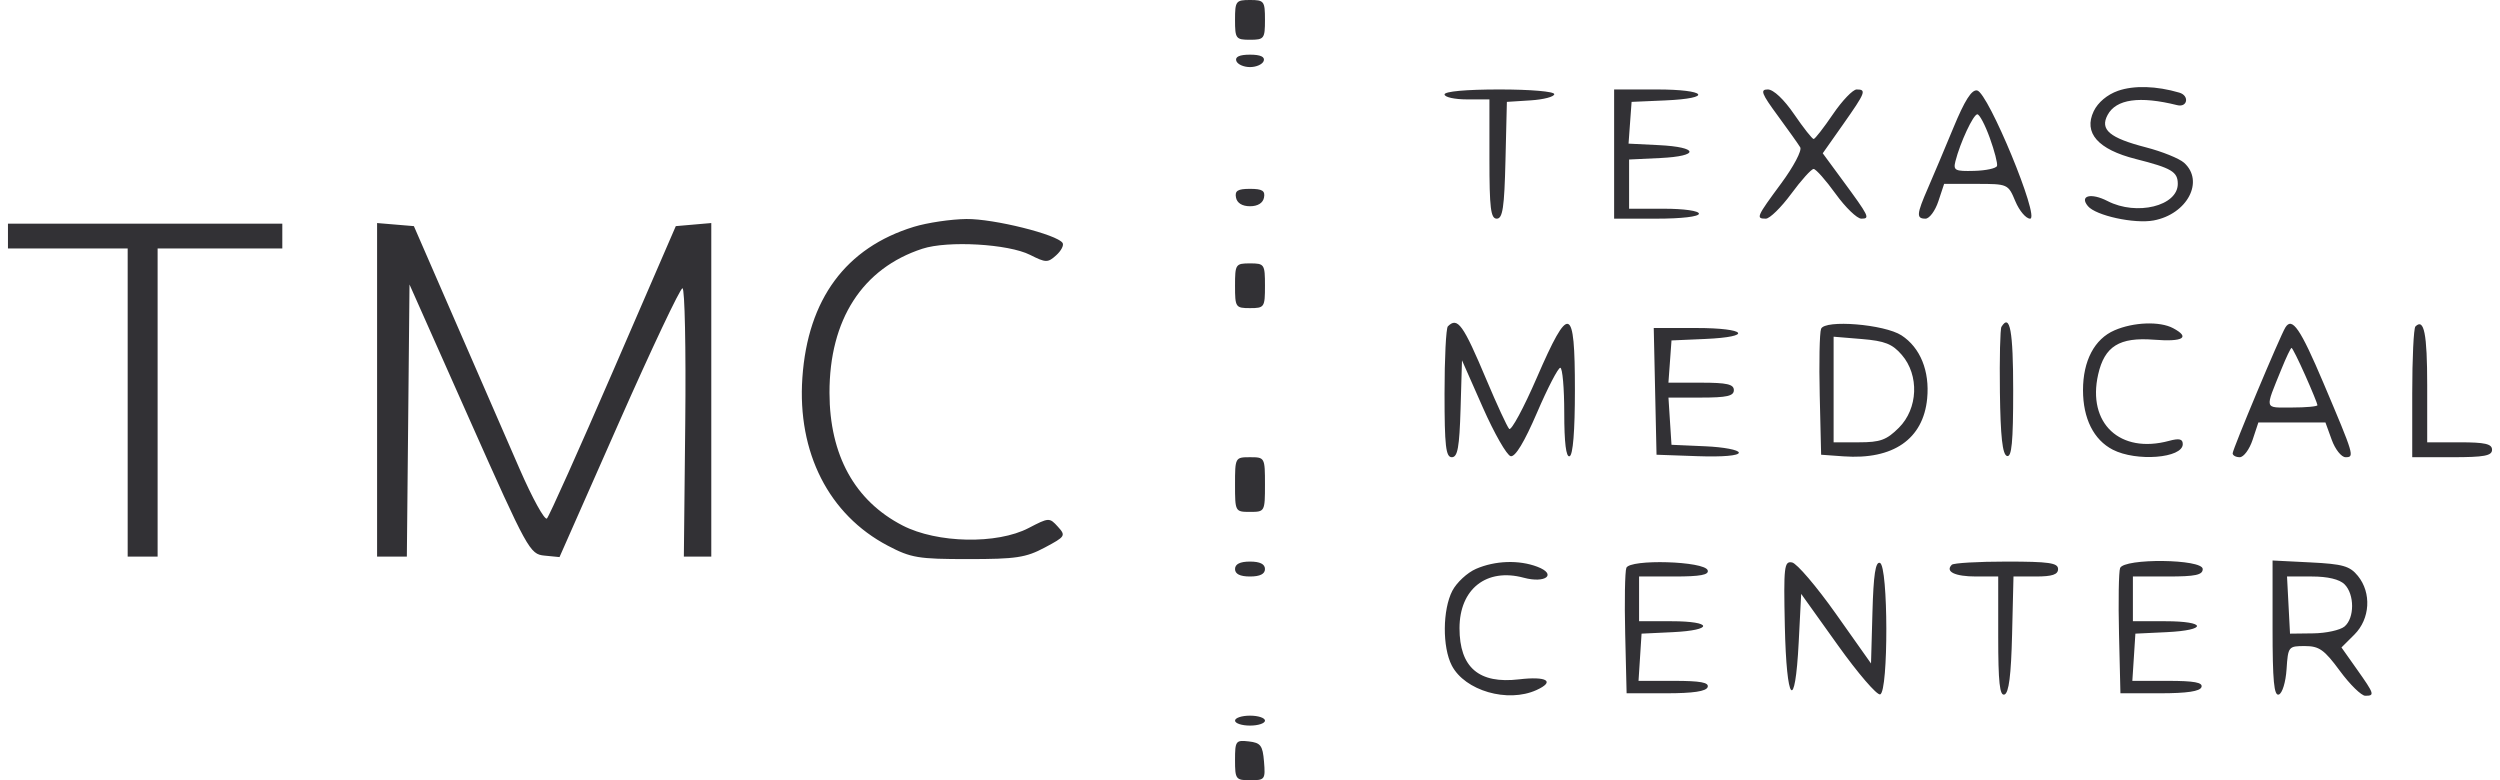 <svg width="157" height="49" viewBox="0 0 157 49" fill="none" xmlns="http://www.w3.org/2000/svg">
<path fill-rule="evenodd" clip-rule="evenodd" d="M77.56 1.248C77.56 2.428 77.613 2.497 78.5 2.497C79.387 2.497 79.44 2.428 79.44 1.248C79.44 0.069 79.387 0 78.5 0C77.613 0 77.56 0.069 77.56 1.248ZM77.639 3.823C77.71 4.038 78.098 4.213 78.5 4.213C78.902 4.213 79.29 4.038 79.362 3.823C79.448 3.566 79.154 3.433 78.5 3.433C77.846 3.433 77.552 3.566 77.639 3.823ZM133.01 5.703C132.337 5.939 131.752 6.43 131.487 6.98C130.832 8.344 131.746 9.384 134.131 9.987C136.373 10.554 136.765 10.787 136.765 11.548C136.765 12.937 134.182 13.569 132.355 12.627C131.315 12.091 130.57 12.284 131.121 12.945C131.617 13.541 134.045 14.07 135.25 13.844C137.362 13.449 138.452 11.376 137.157 10.219C136.855 9.95 135.775 9.514 134.756 9.251C132.476 8.661 131.862 8.141 132.358 7.218C132.893 6.222 134.364 6.015 136.726 6.603C137.379 6.766 137.509 6.007 136.861 5.817C135.421 5.394 134.011 5.353 133.01 5.703ZM90.717 5.93C90.717 6.102 91.351 6.242 92.126 6.242H93.536V9.987C93.536 13.072 93.617 13.732 93.996 13.732C94.369 13.732 94.473 13.042 94.544 10.065L94.632 6.398L96.121 6.303C96.939 6.251 97.608 6.075 97.608 5.913C97.608 5.745 96.118 5.618 94.163 5.618C92.074 5.618 90.717 5.741 90.717 5.93ZM101.367 9.675V13.732H104.03C105.596 13.732 106.693 13.604 106.693 13.42C106.693 13.242 105.753 13.108 104.5 13.108H102.307V11.563V10.017L104.265 9.924C106.758 9.806 106.693 9.238 104.173 9.114L102.273 9.02L102.368 7.709L102.464 6.398L104.578 6.306C107.633 6.172 107.191 5.618 104.03 5.618H101.367V9.675ZM111.637 7.256C112.3 8.158 112.938 9.056 113.055 9.253C113.172 9.45 112.634 10.468 111.86 11.516C110.305 13.622 110.256 13.732 110.895 13.732C111.139 13.732 111.855 13.03 112.488 12.172C113.12 11.314 113.753 10.611 113.895 10.611C114.036 10.611 114.658 11.314 115.277 12.172C115.896 13.03 116.623 13.732 116.891 13.732C117.457 13.732 117.395 13.606 115.691 11.289L114.468 9.626L115.749 7.806C117.158 5.804 117.231 5.618 116.599 5.618C116.362 5.618 115.693 6.316 115.111 7.17C114.53 8.024 113.984 8.726 113.898 8.73C113.811 8.734 113.261 8.036 112.674 7.178C112.032 6.239 111.373 5.618 111.019 5.618C110.524 5.618 110.62 5.873 111.637 7.256ZM122.674 8.021C122.12 9.36 121.399 11.07 121.071 11.822C120.358 13.457 120.337 13.732 120.921 13.732C121.167 13.732 121.53 13.241 121.729 12.64L122.091 11.548H124.098C126.097 11.548 126.108 11.553 126.564 12.64C126.816 13.241 127.233 13.732 127.491 13.732C128.129 13.732 124.859 5.814 124.165 5.68C123.822 5.613 123.385 6.3 122.674 8.021ZM124.959 8.661C125.254 9.476 125.458 10.267 125.413 10.419C125.368 10.571 124.726 10.711 123.986 10.731C122.775 10.764 122.656 10.703 122.801 10.125C123.097 8.955 123.926 7.178 124.177 7.178C124.313 7.178 124.665 7.845 124.959 8.661ZM77.62 12.406C77.686 12.751 78.011 12.952 78.5 12.952C78.989 12.952 79.314 12.751 79.38 12.406C79.463 11.979 79.27 11.86 78.5 11.86C77.73 11.86 77.537 11.979 77.62 12.406ZM57.394 14.243C53.119 15.551 50.729 18.785 50.389 23.722C50.066 28.421 52.05 32.323 55.751 34.268C57.213 35.037 57.661 35.111 60.801 35.111C63.804 35.111 64.422 35.019 65.607 34.388C66.912 33.694 66.946 33.641 66.432 33.074C65.907 32.496 65.869 32.498 64.601 33.159C62.616 34.196 58.851 34.12 56.682 33.001C53.677 31.449 52.099 28.585 52.092 24.673C52.083 20.069 54.161 16.847 57.93 15.619C59.524 15.099 63.325 15.317 64.69 16.006C65.682 16.506 65.801 16.508 66.327 16.033C66.64 15.752 66.822 15.404 66.732 15.26C66.403 14.729 62.405 13.733 60.69 13.754C59.717 13.766 58.234 13.986 57.394 14.243ZM0.5 14.825V15.605H4.259H8.018V25.28V34.955H8.958H9.898V25.28V15.605H13.813H17.729V14.825V14.045H9.114H0.5V14.825ZM23.681 24.481V34.955H24.616H25.55L25.634 26.411L25.717 17.866L29.482 26.333C33.14 34.558 33.274 34.802 34.192 34.892L35.137 34.985L38.867 26.543C40.918 21.901 42.715 18.102 42.86 18.102C43.004 18.102 43.082 21.894 43.034 26.529L42.946 34.956H43.807L44.669 34.955V24.481V14.007L43.554 14.104L42.44 14.201L38.521 23.252C36.365 28.23 34.488 32.418 34.349 32.559C34.211 32.701 33.435 31.296 32.626 29.438C31.817 27.581 29.993 23.392 28.573 20.131L25.992 14.201L24.836 14.104L23.681 14.007V24.481ZM77.56 17.946C77.56 19.298 77.595 19.35 78.5 19.35C79.405 19.35 79.44 19.298 79.44 17.946C79.44 16.593 79.405 16.541 78.5 16.541C77.595 16.541 77.56 16.593 77.56 17.946ZM90.926 20.495C90.811 20.609 90.717 22.505 90.717 24.708C90.717 28.016 90.797 28.713 91.175 28.713C91.54 28.713 91.652 28.093 91.724 25.671L91.813 22.628L93.123 25.593C93.843 27.223 94.63 28.598 94.872 28.648C95.159 28.708 95.728 27.767 96.524 25.917C97.191 24.365 97.849 23.096 97.986 23.096C98.123 23.096 98.235 24.371 98.235 25.93C98.235 27.8 98.349 28.728 98.569 28.654C98.783 28.584 98.904 27.084 98.904 24.493C98.906 19.146 98.546 19.03 96.511 23.722C95.685 25.626 94.904 27.072 94.776 26.935C94.648 26.797 94.011 25.421 93.36 23.876C91.882 20.363 91.538 19.885 90.926 20.495ZM114.364 20.651C114.268 20.9 114.23 22.78 114.279 24.83L114.367 28.557L115.777 28.659C118.89 28.884 120.78 27.577 121.026 25.03C121.192 23.302 120.596 21.832 119.416 21.062C118.347 20.364 114.592 20.058 114.364 20.651ZM125.691 20.524C125.61 20.655 125.566 22.504 125.594 24.633C125.63 27.415 125.755 28.541 126.036 28.635C126.337 28.735 126.428 27.779 126.428 24.526C126.428 20.765 126.225 19.663 125.691 20.524ZM132.791 20.744C131.533 21.289 130.813 22.655 130.813 24.5C130.813 26.282 131.483 27.622 132.682 28.24C134.167 29.005 137.078 28.773 137.078 27.891C137.078 27.565 136.858 27.513 136.217 27.686C133.135 28.521 131.069 26.587 131.764 23.517C132.165 21.743 133.098 21.163 135.277 21.334C137.106 21.478 137.571 21.195 136.472 20.61C135.639 20.165 133.987 20.225 132.791 20.744ZM143.522 20.564C143.189 21.101 140.211 28.209 140.211 28.467C140.211 28.603 140.411 28.713 140.656 28.713C140.902 28.713 141.265 28.222 141.464 27.621L141.826 26.529H143.931H146.037L146.433 27.621C146.651 28.222 147.042 28.713 147.3 28.713C147.876 28.713 147.849 28.624 145.91 24.047C144.465 20.638 143.946 19.88 143.522 20.564ZM151.688 20.503C151.578 20.613 151.488 22.505 151.488 24.708V28.713H153.994C156.013 28.713 156.5 28.622 156.5 28.245C156.5 27.877 156.065 27.777 154.464 27.777H152.428V24.206C152.428 20.945 152.231 19.962 151.688 20.503ZM103.942 24.578L104.03 28.557L106.614 28.648C108.18 28.703 109.199 28.616 109.199 28.428C109.199 28.257 108.247 28.076 107.084 28.026L104.97 27.933L104.874 26.451L104.779 24.968H106.832C108.449 24.968 108.886 24.869 108.886 24.5C108.886 24.131 108.449 24.032 106.832 24.032H104.777L104.874 22.705L104.97 21.379L107.084 21.287C110.144 21.153 109.695 20.599 106.527 20.599H103.855L103.942 24.578ZM119.432 22.285C120.539 23.566 120.454 25.663 119.247 26.865C118.475 27.634 118.081 27.777 116.741 27.777H115.151V24.461V21.145L116.926 21.292C118.367 21.411 118.841 21.599 119.432 22.285ZM144.77 23.573C145.192 24.521 145.536 25.364 145.536 25.445C145.536 25.526 144.816 25.592 143.936 25.592C142.166 25.592 142.218 25.783 143.276 23.175C143.571 22.446 143.856 21.849 143.909 21.848C143.961 21.848 144.349 22.624 144.77 23.573ZM77.56 30.43C77.56 32.129 77.57 32.147 78.5 32.147C79.43 32.147 79.44 32.129 79.44 30.43C79.44 28.731 79.43 28.713 78.5 28.713C77.57 28.713 77.56 28.731 77.56 30.43ZM77.56 35.736C77.56 36.048 77.874 36.204 78.5 36.204C79.126 36.204 79.44 36.048 79.44 35.736C79.44 35.424 79.126 35.267 78.5 35.267C77.874 35.267 77.56 35.424 77.56 35.736ZM92.695 35.724C92.146 35.962 91.477 36.582 91.207 37.101C90.592 38.287 90.574 40.642 91.173 41.795C91.994 43.377 94.681 44.157 96.488 43.337C97.69 42.79 97.146 42.456 95.393 42.663C92.873 42.96 91.657 41.914 91.657 39.451C91.657 36.986 93.353 35.652 95.688 36.281C97.071 36.654 97.798 36.067 96.543 35.591C95.383 35.152 93.897 35.203 92.695 35.724ZM102.135 35.663C102.046 35.895 102.013 37.761 102.062 39.811L102.151 43.538H104.631C106.336 43.538 107.151 43.416 107.241 43.148C107.337 42.86 106.785 42.758 105.136 42.758H102.899L102.995 41.276L103.09 39.793L105.048 39.7C107.638 39.577 107.574 39.013 104.97 39.013H102.934V37.608V36.204H105.153C106.788 36.204 107.337 36.101 107.242 35.814C107.05 35.236 102.353 35.097 102.135 35.663ZM112.087 39.301C112.192 44.167 112.728 44.809 112.958 40.342L113.114 37.296L115.412 40.512C116.676 42.281 117.874 43.674 118.075 43.608C118.6 43.433 118.586 35.524 118.059 35.349C117.781 35.257 117.655 36.088 117.59 38.444L117.5 41.666L115.294 38.546C114.08 36.831 112.843 35.38 112.543 35.322C112.046 35.227 112.007 35.566 112.087 39.301ZM122.573 35.467C122.14 35.899 122.771 36.204 124.097 36.204H125.488V39.975C125.488 42.853 125.581 43.715 125.88 43.617C126.156 43.525 126.297 42.416 126.359 39.845L126.447 36.204H127.847C128.883 36.204 129.247 36.082 129.247 35.736C129.247 35.35 128.678 35.267 126.01 35.267C124.23 35.267 122.683 35.357 122.573 35.467ZM133.142 35.676C133.056 35.901 133.025 37.761 133.074 39.811L133.163 43.538H135.643C137.348 43.538 138.163 43.416 138.253 43.148C138.349 42.86 137.797 42.758 136.148 42.758H133.911L134.007 41.276L134.102 39.793L136.06 39.7C138.651 39.577 138.586 39.013 135.982 39.013H133.946V37.608V36.204H136.139C137.879 36.204 138.331 36.107 138.331 35.736C138.331 35.101 133.386 35.044 133.142 35.676ZM142.717 39.473C142.717 42.752 142.808 43.716 143.108 43.618C143.327 43.546 143.542 42.846 143.596 42.031C143.689 40.603 143.713 40.573 144.744 40.573C145.645 40.573 145.962 40.798 146.946 42.134C147.578 42.992 148.295 43.694 148.539 43.694C149.149 43.694 149.116 43.59 148.013 42.031L147.044 40.66L147.856 39.851C148.844 38.866 148.942 37.233 148.076 36.168C147.569 35.545 147.139 35.422 145.1 35.319L142.717 35.199V39.473ZM147.237 36.694C147.872 37.327 147.87 38.82 147.233 39.347C146.96 39.572 146.079 39.765 145.275 39.775L143.813 39.793L143.719 37.998L143.625 36.204H145.185C146.185 36.204 146.921 36.38 147.237 36.694ZM77.56 45.255C77.56 45.426 77.983 45.567 78.5 45.567C79.017 45.567 79.44 45.426 79.44 45.255C79.44 45.083 79.017 44.943 78.5 44.943C77.983 44.943 77.56 45.083 77.56 45.255ZM77.56 47.731C77.56 48.938 77.607 49 78.519 49C79.435 49 79.473 48.948 79.38 47.83C79.296 46.813 79.17 46.646 78.422 46.561C77.607 46.467 77.56 46.53 77.56 47.731Z" fill="#323135"/>
</svg>
